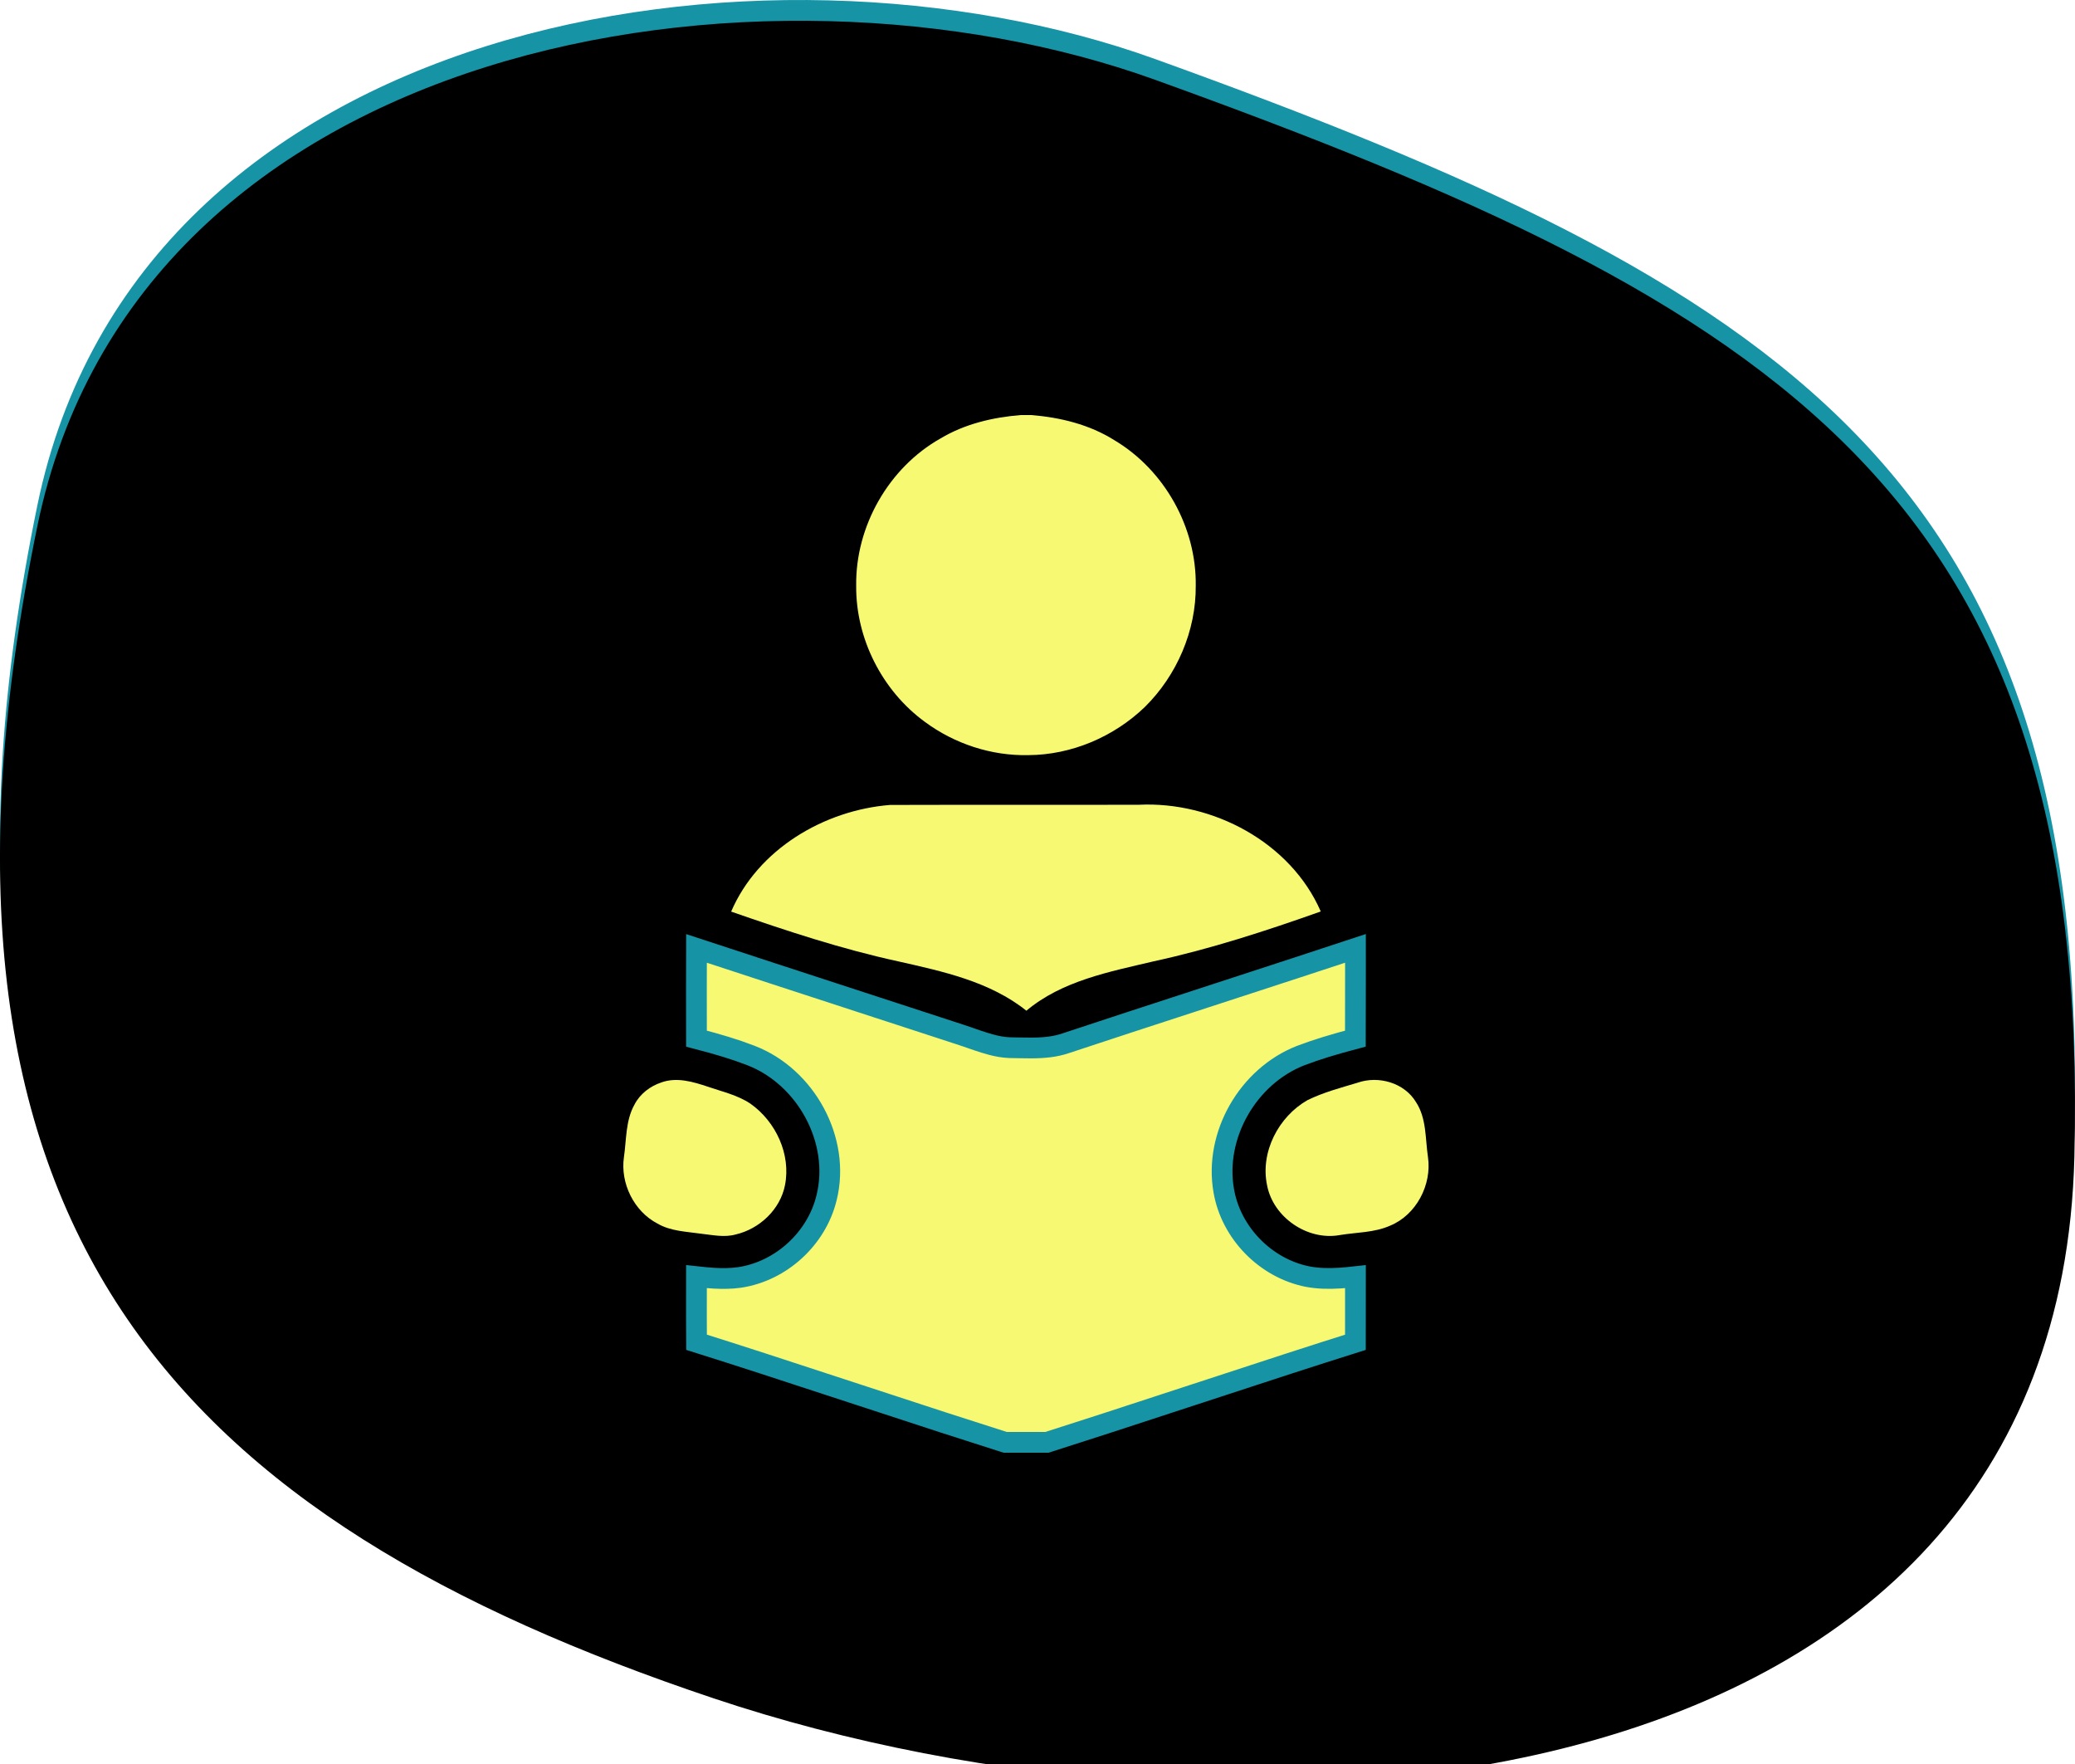 <svg height="85" viewBox="0 0 100 85" width="100" xmlns="http://www.w3.org/2000/svg" xmlns:xlink="http://www.w3.org/1999/xlink"><defs><path id="a" d="m65.618 80.833c25.591-8.578 39.593-22.396 32.581-56.484-4.835-23.503-34.921-28.338-53.876-21.501-30.269 10.918-45.072 20.059-44.293 51.898.779 31.839 39.998 34.665 65.588 26.087z"/><filter id="b" height="104.7%" width="104%" x="-2%" y="-2.4%"><feGaussianBlur in="SourceAlpha" result="shadowBlurInner1" stdDeviation="1.5"/><feOffset dx="0" dy="1" in="shadowBlurInner1" result="shadowOffsetInner1"/><feComposite in="shadowOffsetInner1" in2="SourceAlpha" k2="-1" k3="1" operator="arithmetic" result="shadowInnerInner1"/><feColorMatrix in="shadowInnerInner1" type="matrix" values="0 0 0 0 0   0 0 0 0 0   0 0 0 0 0  0 0 0 0.5 0"/></filter></defs><g fill="none" fill-rule="evenodd"><g transform="matrix(-1 0 0 1 100 0)"><use fill="#1693a5" fill-rule="evenodd" xlink:href="#a"/><use fill="#000" filter="url(#b)" xlink:href="#a"/></g><g fill="#f7f972" fill-rule="nonzero" transform="translate(30 20)"><path d="m19.191 0h.504c1.402.111 2.809.456 4.009 1.211 2.413 1.436 3.962 4.2 3.922 7.009.02 2.173-.909 4.324-2.453 5.847-1.496 1.44-3.54 2.311-5.62 2.32-1.78.038-3.556-.547-4.982-1.604-2.056-1.5-3.333-4.013-3.309-6.56-.04-2.862 1.567-5.689 4.064-7.096 1.167-.7 2.518-1.018 3.864-1.127z"/><path d="m5.236 23.927c1.289-3.004 4.476-4.887 7.66-5.14 3.998-.013 7.996.002 11.993-.009 3.56-.171 7.311 1.809 8.762 5.142-2.64.936-5.311 1.807-8.051 2.402-2.129.504-4.411.933-6.136 2.38-1.762-1.409-4.027-1.893-6.178-2.378-2.74-.596-5.404-1.478-8.051-2.398z"/><path d="m3.567 25.701c-.006 1.257-.006 2.573-.002 4.347 1.078.28 1.849.514 2.613.808 2.673 1.024 4.341 4.104 3.658 6.852-.472 1.969-2.19 3.548-4.195 3.847-.378.052-.769.062-1.21.038-.261-.014-.477-.034-.866-.077-0.0.051-0.0.111-0.0.186-.003 1.449-.003 2.199.003 2.976 2.096.66 3.908 1.249 7.729 2.504.012.004.012.004.025.008 3.532 1.16 5.147 1.685 7.115 2.309h2.023c1.899-.604 3.528-1.134 6.822-2.215.099-.033.099-.033.199-.065 3.867-1.269 5.712-1.869 7.841-2.54.004-.822.004-1.609.001-3.137-0-.008-0-.017-0-.025-.315.035-.506.053-.732.068-.586.038-1.086.021-1.573-.07-2.026-.401-3.697-2.111-4.042-4.142-.468-2.668 1.165-5.516 3.709-6.509.774-.293 1.558-.532 2.635-.817.005-.845.006-1.658.004-3.231-0-.486-.001-.828-.001-1.117-1.756.58-3.403 1.118-6.663 2.18-3.66 1.192-5.286 1.724-7.315 2.396-.494.165-.999.222-1.673.223-.144 0-.259-.001-.512-.006-.149-.003-.213-.004-.284-.005-.63.005-1.097-.114-2.073-.456-.092-.032-.092-.032-.183-.064-.146-.051-.26-.089-.374-.125-.961-.314-1.897-.619-3.333-1.087-.333-.109-.333-.109-.667-.217-4.226-1.378-6.358-2.074-8.679-2.837z" stroke="#1693a5"/><path d="m1.878 32.156c.742-.264 1.527-.029 2.24.209.693.24 1.431.402 2.049.818 1.222.862 1.962 2.442 1.662 3.936-.233 1.169-1.233 2.102-2.38 2.367-.542.149-1.1.024-1.644-.036-.713-.104-1.476-.118-2.116-.489-1.136-.589-1.802-1.944-1.62-3.204.124-.847.076-1.758.507-2.529.264-.516.756-.893 1.302-1.071z"/><path d="m35.431 32.169c1.007-.347 2.247.002 2.809.936.516.787.444 1.76.578 2.651.193 1.329-.56 2.782-1.82 3.302-.764.342-1.622.32-2.436.456-1.549.278-3.202-.851-3.498-2.398-.338-1.6.551-3.309 1.947-4.104.769-.378 1.602-.596 2.42-.842z"/></g></g></svg>